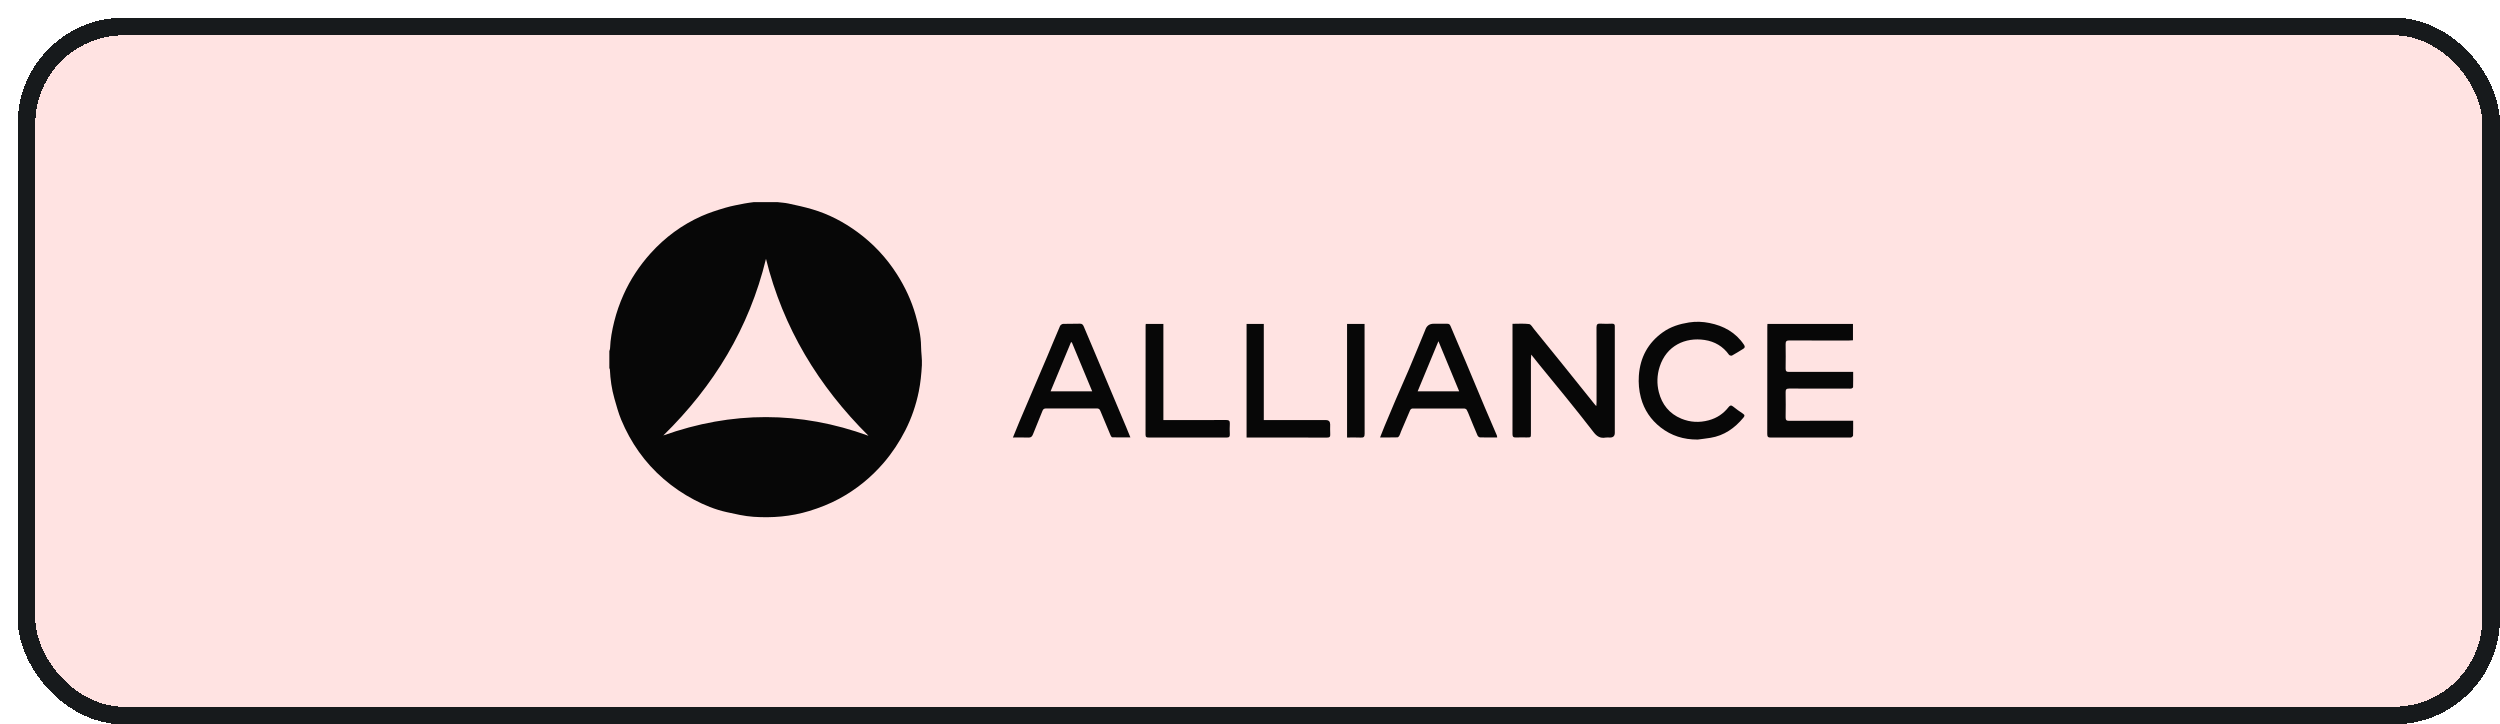 <svg width="283" height="82" viewBox="0 0 283 82" fill="none" xmlns="http://www.w3.org/2000/svg">
<g filter="url(#filter0_d_4567_459)">
<rect width="281" height="80" rx="12" fill="#FFE3E2" shape-rendering="crispEdges"/>
<rect x="1" y="1" width="279" height="78" rx="11" stroke="#171A1C" stroke-width="2" shape-rendering="crispEdges"/>
<path d="M85.961 20.877C86.391 20.93 86.832 20.948 87.255 21.04C88.154 21.233 89.056 21.428 89.938 21.689C91.796 22.233 93.499 23.124 95.058 24.267C96.846 25.578 98.348 27.177 99.546 29.061C100.456 30.492 101.172 32.017 101.637 33.644C101.969 34.809 102.251 35.991 102.265 37.22C102.272 37.932 102.395 38.644 102.357 39.35C102.3 40.34 102.205 41.337 102.008 42.309C101.697 43.837 101.197 45.311 100.488 46.704C99.811 48.032 99 49.261 98.03 50.394C96.595 52.064 94.917 53.417 92.988 54.461C91.913 55.041 90.784 55.483 89.61 55.843C87.537 56.476 85.418 56.647 83.281 56.501C82.262 56.43 81.25 56.191 80.249 55.971C78.958 55.686 77.742 55.187 76.574 54.571C75.333 53.919 74.184 53.136 73.122 52.217C70.986 50.372 69.406 48.118 68.32 45.514C67.999 44.742 67.784 43.922 67.551 43.114C67.245 42.045 67.089 40.949 67.04 39.837C67.04 39.781 67.001 39.727 66.977 39.674V37.743C67.005 37.644 67.054 37.544 67.058 37.441C67.096 36.411 67.28 35.407 67.527 34.41C67.787 33.363 68.14 32.351 68.581 31.365C69.353 29.634 70.379 28.088 71.641 26.682C73.278 24.862 75.203 23.448 77.424 22.458C78.292 22.073 79.205 21.785 80.118 21.514C80.827 21.304 81.567 21.179 82.294 21.033C82.639 20.965 82.988 20.93 83.337 20.88H85.957L85.961 20.877ZM73.087 47.295C80.841 44.524 88.563 44.51 96.313 47.331C90.65 41.707 86.645 35.122 84.709 27.298C82.808 35.133 78.803 41.7 73.084 47.299L73.087 47.295Z" fill="#070707"/>
<path d="M171.336 38.142C171.318 38.395 171.3 38.541 171.3 38.687C171.3 41.472 171.3 44.26 171.3 47.045C171.3 47.519 171.3 47.519 170.835 47.519C170.422 47.519 170.006 47.505 169.597 47.523C169.298 47.537 169.213 47.423 169.213 47.131C169.223 45.332 169.216 43.534 169.216 41.739C169.216 39.538 169.216 37.334 169.216 35.133V34.655C169.862 34.655 170.489 34.605 171.096 34.684C171.307 34.712 171.487 35.054 171.66 35.268C172.711 36.557 173.758 37.85 174.802 39.143C176.071 40.717 177.337 42.298 178.603 43.876C178.617 43.894 178.638 43.901 178.708 43.951C178.716 43.787 178.73 43.655 178.73 43.52C178.73 40.71 178.737 37.9 178.723 35.09C178.723 34.723 178.821 34.609 179.177 34.638C179.611 34.669 180.052 34.655 180.486 34.641C180.718 34.634 180.81 34.727 180.796 34.954C180.792 35.026 180.796 35.097 180.796 35.168C180.796 39.111 180.796 43.05 180.796 46.992C180.796 47.351 180.615 47.53 180.253 47.53C180.087 47.53 179.918 47.505 179.759 47.533C179.167 47.644 178.765 47.405 178.402 46.931C177.354 45.564 176.272 44.225 175.193 42.886C174.237 41.703 173.268 40.532 172.305 39.353C172.002 38.982 171.709 38.608 171.339 38.145L171.336 38.142Z" fill="#070707"/>
<path d="M198.081 34.668H207.756V36.52C207.608 36.527 207.46 36.545 207.312 36.545C205.059 36.545 202.802 36.552 200.549 36.538C200.211 36.538 200.13 36.652 200.133 36.965C200.147 37.88 200.147 38.799 200.133 39.715C200.13 40.007 200.218 40.099 200.514 40.099C202.781 40.088 205.045 40.092 207.312 40.092H207.778C207.778 40.683 207.785 41.253 207.77 41.819C207.77 41.876 207.661 41.958 207.591 41.98C207.492 42.008 207.379 41.99 207.273 41.99C205.031 41.99 202.788 41.997 200.546 41.983C200.207 41.983 200.126 42.093 200.133 42.41C200.151 43.351 200.147 44.291 200.133 45.231C200.13 45.537 200.214 45.641 200.532 45.637C202.799 45.623 205.062 45.63 207.33 45.63H207.778C207.778 46.221 207.785 46.766 207.767 47.307C207.767 47.382 207.644 47.461 207.562 47.518C207.52 47.546 207.446 47.525 207.39 47.525C204.414 47.525 201.441 47.525 198.465 47.532C198.169 47.532 198.053 47.471 198.053 47.14C198.063 43.091 198.06 39.045 198.06 34.996C198.06 34.903 198.067 34.807 198.074 34.668H198.081Z" fill="#070707"/>
<path d="M167.48 47.522C166.8 47.522 166.162 47.533 165.531 47.511C165.435 47.511 165.298 47.39 165.256 47.294C164.931 46.543 164.624 45.784 164.314 45.025C164.226 44.812 164.148 44.591 164.032 44.392C163.986 44.313 163.849 44.245 163.753 44.245C161.797 44.238 159.836 44.238 157.879 44.245C157.791 44.245 157.664 44.349 157.625 44.438C157.273 45.239 156.934 46.044 156.592 46.852C156.529 47.002 156.493 47.162 156.416 47.301C156.37 47.387 156.278 47.504 156.204 47.508C155.573 47.526 154.938 47.518 154.223 47.518C154.406 47.059 154.554 46.671 154.713 46.286C155.129 45.292 155.541 44.295 155.968 43.305C156.469 42.141 156.991 40.983 157.488 39.815C158.122 38.316 158.736 36.809 159.357 35.306C159.36 35.296 159.36 35.281 159.364 35.271C159.53 34.855 159.84 34.648 160.291 34.648C160.799 34.648 161.306 34.651 161.814 34.648C162.012 34.648 162.114 34.704 162.202 34.915C162.749 36.239 163.33 37.55 163.887 38.871C164.628 40.627 165.354 42.39 166.095 44.146C166.539 45.196 166.997 46.243 167.445 47.294C167.466 47.344 167.463 47.404 167.48 47.526V47.522ZM158.479 42.297H163.179C162.392 40.399 161.624 38.547 160.83 36.624C160.034 38.551 159.265 40.403 158.479 42.297Z" fill="#070707"/>
<path d="M125.962 47.515C125.222 47.515 124.566 47.523 123.914 47.505C123.847 47.505 123.758 47.38 123.723 47.295C123.328 46.369 122.937 45.443 122.56 44.513C122.475 44.303 122.366 44.232 122.144 44.235C120.232 44.242 118.321 44.246 116.41 44.235C116.188 44.235 116.082 44.328 116.012 44.499C115.649 45.386 115.289 46.272 114.933 47.163C114.838 47.401 114.718 47.547 114.422 47.533C113.861 47.508 113.3 47.526 112.662 47.526C112.927 46.885 113.152 46.315 113.388 45.752C113.847 44.666 114.312 43.584 114.774 42.501C115.36 41.126 115.952 39.755 116.534 38.38C117.024 37.223 117.496 36.055 117.997 34.901C118.046 34.787 118.23 34.666 118.353 34.662C118.977 34.637 119.605 34.669 120.229 34.641C120.479 34.63 120.589 34.744 120.673 34.94C121.026 35.77 121.378 36.6 121.728 37.429C122.249 38.662 122.768 39.898 123.286 41.13C124.019 42.875 124.756 44.616 125.49 46.361C125.641 46.725 125.789 47.088 125.962 47.519V47.515ZM119.333 36.756L119.235 36.742C118.466 38.59 117.701 40.435 116.925 42.298H121.636C120.857 40.425 120.095 38.59 119.333 36.756Z" fill="#070707"/>
<path d="M190.15 47.757C188.599 47.767 187.199 47.333 185.982 46.382C184.879 45.52 184.117 44.405 183.75 43.023C183.532 42.201 183.461 41.364 183.518 40.523C183.662 38.465 184.551 36.812 186.233 35.612C187.125 34.978 188.119 34.672 189.198 34.501C189.988 34.376 190.757 34.412 191.504 34.562C193.101 34.879 194.473 35.616 195.418 37.026C195.559 37.236 195.531 37.368 195.33 37.489C194.91 37.745 194.498 38.013 194.064 38.248C193.986 38.29 193.782 38.24 193.729 38.166C193.045 37.2 192.096 36.656 190.968 36.485C188.789 36.154 186.638 37.115 185.873 39.519C185.57 40.474 185.542 41.439 185.778 42.379C186.13 43.786 186.973 44.836 188.331 45.395C189.336 45.809 190.362 45.862 191.426 45.577C192.357 45.328 193.091 44.829 193.676 44.085C193.831 43.885 193.962 43.843 194.17 44.006C194.536 44.291 194.907 44.58 195.298 44.825C195.541 44.979 195.492 45.114 195.354 45.278C194.371 46.464 193.179 47.308 191.631 47.561C191.137 47.643 190.64 47.696 190.143 47.764L190.15 47.757Z" fill="#070707"/>
<path d="M127.699 34.672H129.695V45.552H130.136C132.354 45.552 134.572 45.559 136.79 45.544C137.114 45.544 137.237 45.634 137.216 45.968C137.192 46.36 137.195 46.755 137.216 47.147C137.23 47.443 137.132 47.532 136.835 47.532C135.009 47.521 133.179 47.525 131.349 47.525C130.242 47.525 129.131 47.525 128.024 47.525C127.805 47.525 127.675 47.5 127.675 47.222C127.682 43.094 127.682 38.963 127.682 34.835C127.682 34.789 127.692 34.743 127.703 34.668L127.699 34.672Z" fill="#070707"/>
<path d="M139.108 34.668H141.062V45.555H141.517C143.71 45.555 145.907 45.555 148.1 45.555C148.415 45.555 148.573 45.72 148.576 46.05C148.576 46.421 148.558 46.791 148.583 47.158C148.604 47.461 148.488 47.539 148.198 47.535C146.312 47.525 144.422 47.528 142.536 47.528C141.404 47.528 140.272 47.528 139.112 47.528V34.668H139.108Z" fill="#070707"/>
<path d="M150.487 34.668H152.469V35.067C152.469 39.077 152.465 43.087 152.476 47.097C152.476 47.439 152.388 47.553 152.046 47.535C151.542 47.507 151.034 47.528 150.487 47.528V34.668Z" fill="#070707"/>
</g>
<defs>
<filter id="filter0_d_4567_459" x="0" y="0" width="283" height="82" filterUnits="userSpaceOnUse" color-interpolation-filters="sRGB">
<feFlood flood-opacity="0" result="BackgroundImageFix"/>
<feColorMatrix in="SourceAlpha" type="matrix" values="0 0 0 0 0 0 0 0 0 0 0 0 0 0 0 0 0 0 127 0" result="hardAlpha"/>
<feOffset dx="2" dy="2"/>
<feComposite in2="hardAlpha" operator="out"/>
<feColorMatrix type="matrix" values="0 0 0 0 0 0 0 0 0 0 0 0 0 0 0 0 0 0 1 0"/>
<feBlend mode="normal" in2="BackgroundImageFix" result="effect1_dropShadow_4567_459"/>
<feBlend mode="normal" in="SourceGraphic" in2="effect1_dropShadow_4567_459" result="shape"/>
</filter>
</defs>
</svg>
